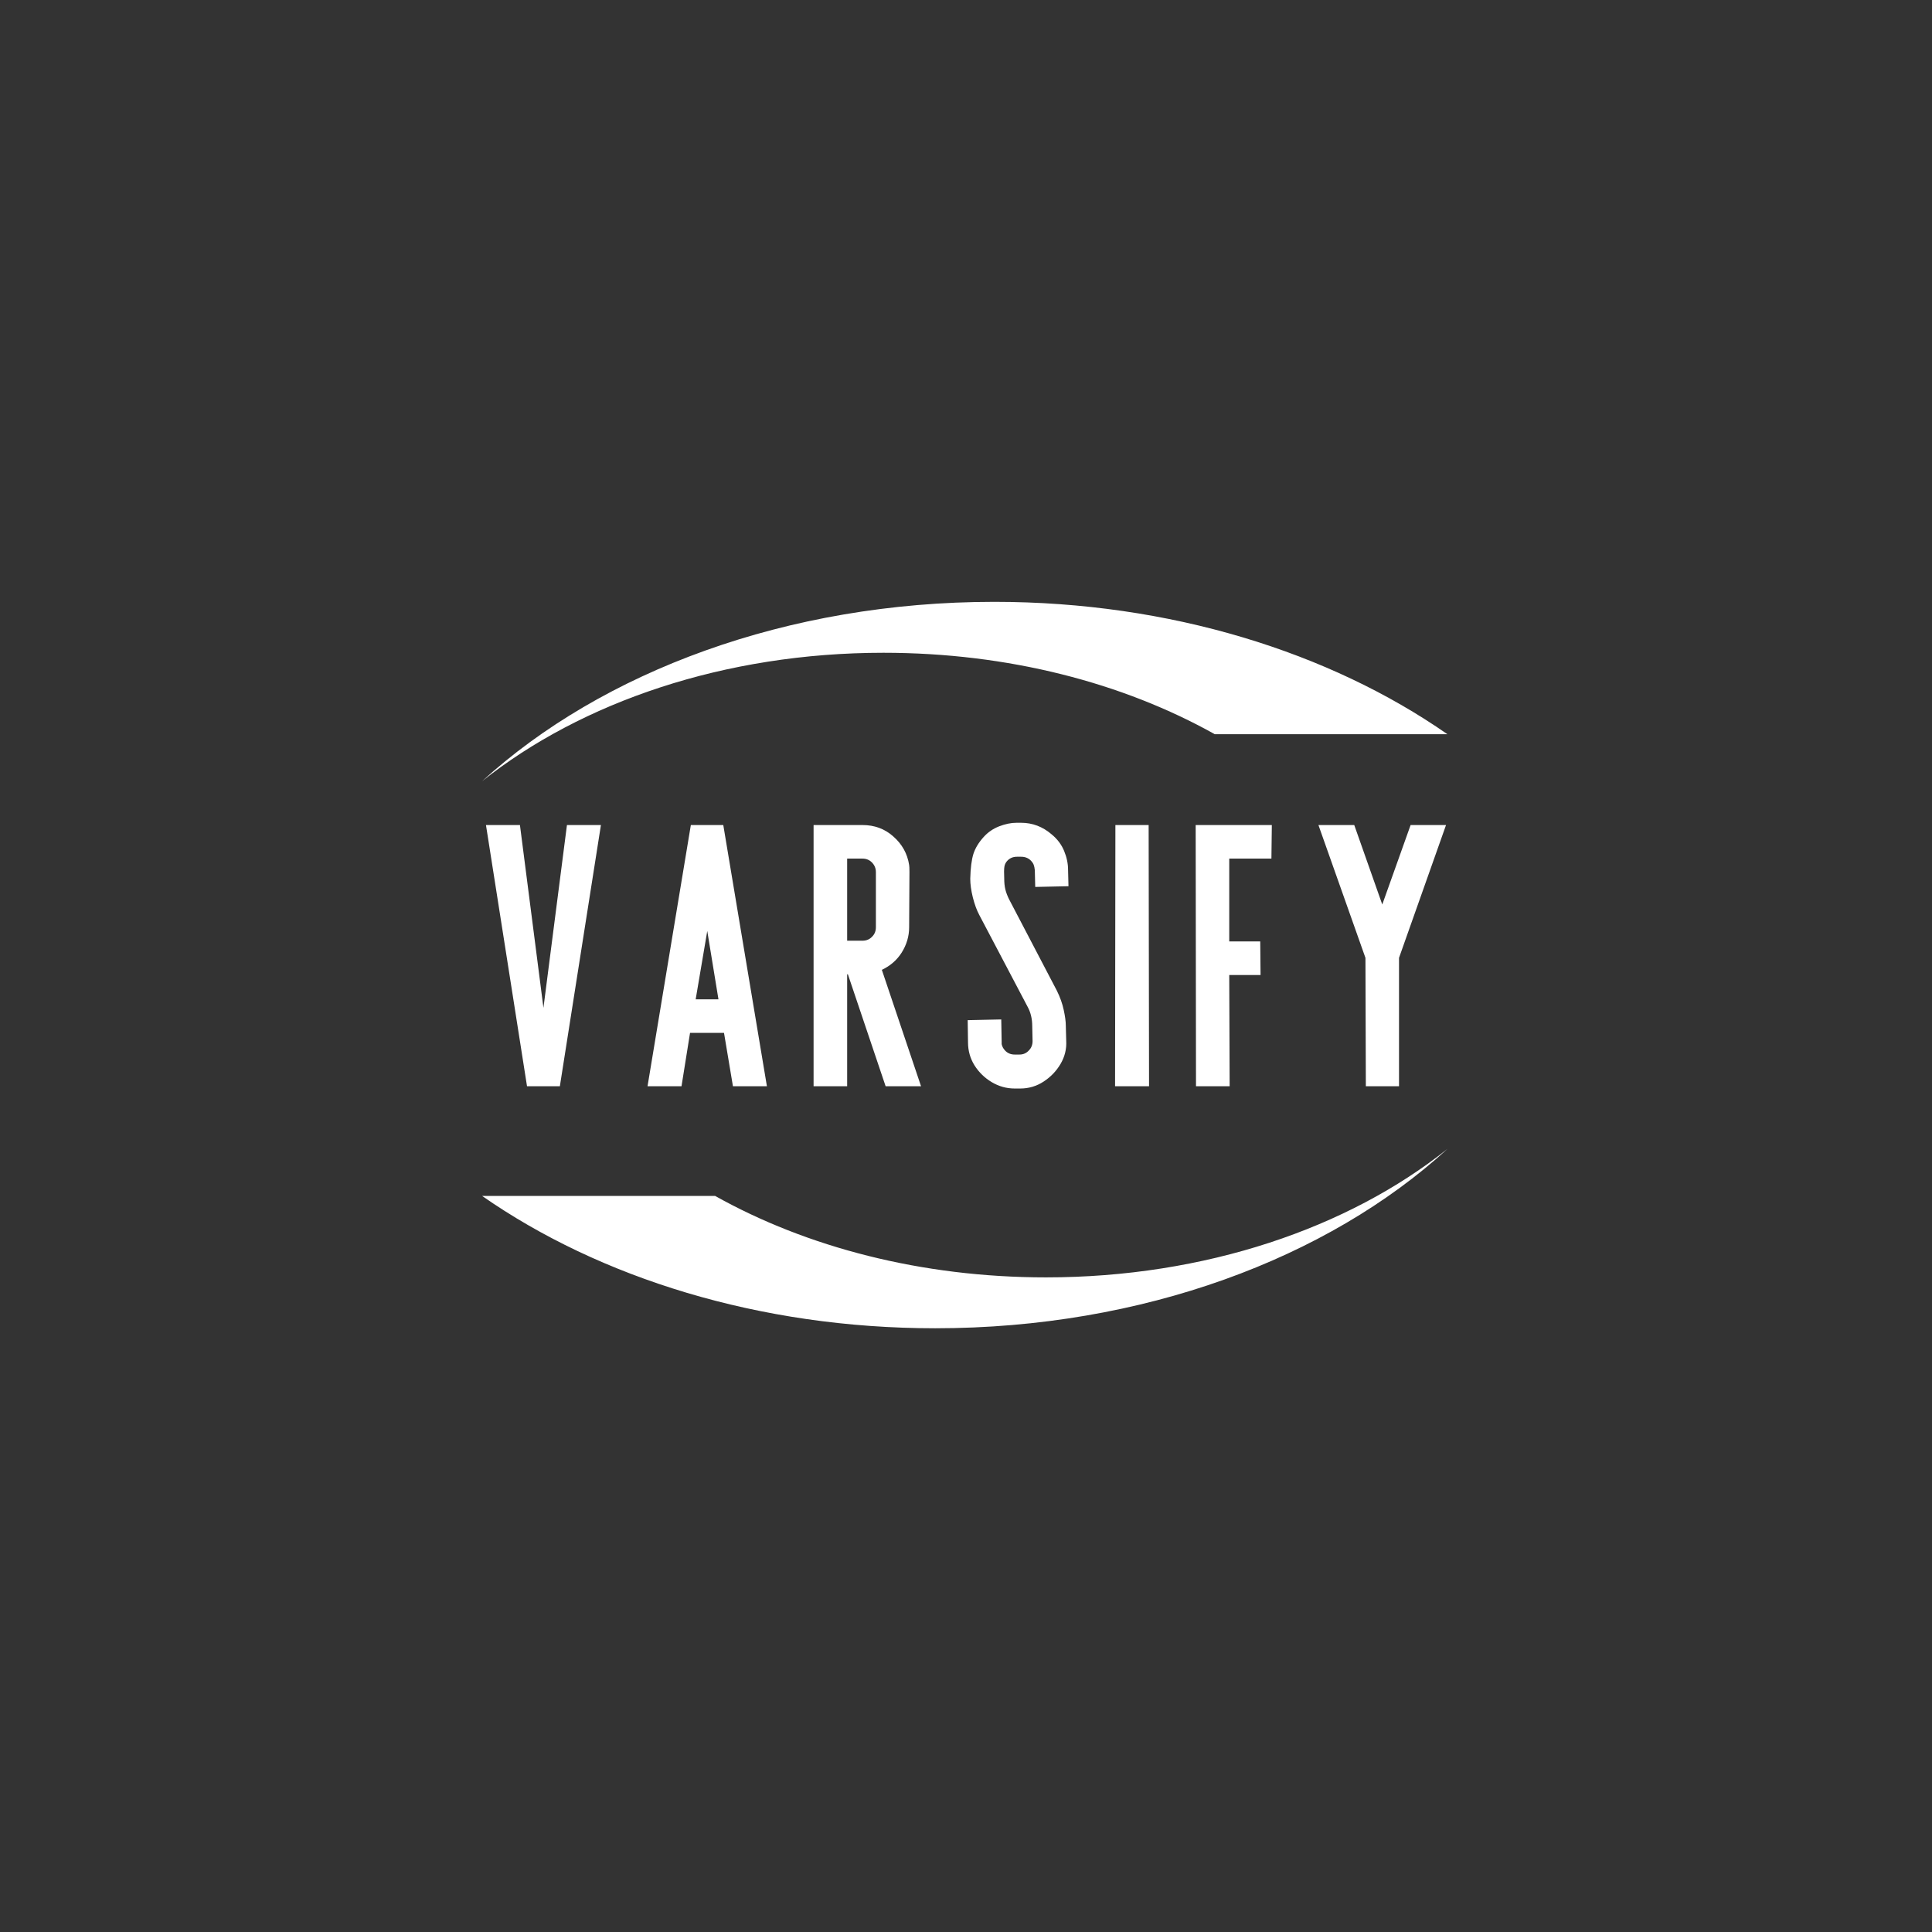 <svg xmlns="http://www.w3.org/2000/svg" xmlns:xlink="http://www.w3.org/1999/xlink" width="500" zoomAndPan="magnify" viewBox="0 0 375 375" height="500" preserveAspectRatio="xMidYMid meet" version="1.2"><rect x="0" y="0" width="375" height="375" fill="#333333" stroke="none"/><defs><clipPath id="5ca5283157"><path d="M 93.371 116.816 L 281 116.816 L 281 152 L 93.371 152 Z M 93.371 116.816 "/></clipPath><clipPath id="a87c4c42af"><path d="M 93.371 223 L 281 223 L 281 257.816 L 93.371 257.816 Z M 93.371 223 "/></clipPath></defs><g id="a2c4ae6f09"><g style="fill:#ffffff;fill-opacity:1;"><g transform="translate(90.701, 210.842)"><path style="stroke:none" d="M 11.594 0 L 3.625 -50.703 L 10.219 -50.703 L 14.781 -15.219 L 19.344 -50.703 L 25.938 -50.703 L 17.969 0 Z M 11.594 0 "/></g></g><g style="fill:#ffffff;fill-opacity:1;"><g transform="translate(122.061, 210.842)"><path style="stroke:none" d="M 3.625 0 L 12.031 -50.703 L 18.328 -50.703 L 26.797 0 L 20.203 0 L 18.469 -10.359 L 11.875 -10.359 L 10.219 0 Z M 12.969 -16.875 L 17.391 -16.875 L 15.219 -30.141 Z M 12.969 -16.875 "/></g></g><g style="fill:#ffffff;fill-opacity:1;"><g transform="translate(154.291, 210.842)"><path style="stroke:none" d="M 3.625 0 L 3.625 -50.703 L 13.109 -50.703 C 15.43 -50.703 17.41 -49.977 19.047 -48.531 C 20.785 -47.031 21.828 -45.172 22.172 -42.953 C 22.211 -42.766 22.234 -42.305 22.234 -41.578 L 22.172 -30.859 C 22.172 -29.117 21.688 -27.477 20.719 -25.938 C 19.801 -24.488 18.52 -23.375 16.875 -22.594 L 24.484 0 L 17.609 0 L 10.281 -21.734 L 10.141 -21.734 L 10.141 0 Z M 10.141 -28.25 L 13.109 -28.25 C 13.879 -28.25 14.508 -28.516 15 -29.047 C 15.477 -29.523 15.719 -30.129 15.719 -30.859 L 15.719 -41.578 C 15.719 -42.305 15.453 -42.938 14.922 -43.469 C 14.441 -43.945 13.836 -44.188 13.109 -44.188 L 10.141 -44.188 Z M 10.141 -28.25 "/></g></g><g style="fill:#ffffff;fill-opacity:1;"><g transform="translate(184.202, 210.842)"><path style="stroke:none" d="M 12.75 0.438 C 11.156 0.438 9.672 0.023 8.297 -0.797 C 6.922 -1.617 5.805 -2.703 4.953 -4.047 C 4.109 -5.398 3.688 -6.898 3.688 -8.547 L 3.625 -12.828 L 10.141 -12.969 L 10.219 -8.625 L 10.219 -8.188 C 10.312 -7.707 10.551 -7.27 10.938 -6.875 C 11.414 -6.395 12.02 -6.156 12.75 -6.156 L 13.688 -6.156 C 14.414 -6.156 15.02 -6.422 15.5 -6.953 C 15.977 -7.43 16.219 -8.035 16.219 -8.766 L 16.156 -11.656 C 16.156 -13.102 15.844 -14.383 15.219 -15.5 L 5.875 -33.25 C 5.383 -34.164 4.969 -35.301 4.625 -36.656 C 4.289 -38.008 4.125 -39.219 4.125 -40.281 C 4.176 -42.352 4.379 -43.957 4.734 -45.094 C 5.098 -46.227 5.766 -47.328 6.734 -48.391 C 7.555 -49.305 8.555 -49.992 9.734 -50.453 C 10.922 -50.91 12.047 -51.141 13.109 -51.141 L 13.984 -51.141 C 16.203 -51.141 18.18 -50.391 19.922 -48.891 C 21.035 -47.973 21.844 -46.898 22.344 -45.672 C 22.852 -44.441 23.109 -43.223 23.109 -42.016 L 23.188 -38.828 L 16.734 -38.688 L 16.656 -41.938 C 16.613 -42.375 16.539 -42.723 16.438 -42.984 C 16.344 -43.254 16.148 -43.535 15.859 -43.828 C 15.379 -44.305 14.754 -44.547 13.984 -44.547 L 13.188 -44.547 C 12.457 -44.547 11.852 -44.305 11.375 -43.828 C 11.031 -43.484 10.82 -43.082 10.75 -42.625 C 10.676 -42.164 10.664 -41.383 10.719 -40.281 C 10.719 -39.5 10.789 -38.805 10.938 -38.203 C 11.082 -37.609 11.32 -36.973 11.656 -36.297 L 20.938 -18.547 C 21.562 -17.285 22.004 -16.039 22.266 -14.812 C 22.535 -13.582 22.672 -12.555 22.672 -11.734 L 22.75 -8.844 C 22.844 -7.25 22.477 -5.75 21.656 -4.344 C 20.832 -2.945 19.734 -1.801 18.359 -0.906 C 16.984 -0.008 15.473 0.438 13.828 0.438 Z M 12.75 0.438 "/></g></g><g style="fill:#ffffff;fill-opacity:1;"><g transform="translate(212.81, 210.842)"><path style="stroke:none" d="M 3.625 0 L 3.688 -50.703 L 10.141 -50.703 L 10.219 0 Z M 3.625 0 "/></g></g><g style="fill:#ffffff;fill-opacity:1;"><g transform="translate(228.454, 210.842)"><path style="stroke:none" d="M 3.688 0 L 3.625 -50.703 L 18.406 -50.703 L 18.328 -44.188 L 10.141 -44.188 L 10.141 -28.109 L 16.156 -28.109 L 16.219 -21.594 L 10.141 -21.594 L 10.219 0 Z M 3.688 0 "/></g></g><g style="fill:#ffffff;fill-opacity:1;"><g transform="translate(252.282, 210.842)"><path style="stroke:none" d="M 12.828 0 L 12.75 -24.922 L 3.625 -50.703 L 10.578 -50.703 L 16.016 -35.281 L 21.516 -50.703 L 28.391 -50.703 L 19.266 -24.922 L 19.266 0 Z M 12.828 0 "/></g></g><g clip-rule="nonzero" clip-path="url(#5ca5283157)"><path style=" stroke:none;fill-rule:evenodd;fill:#ffffff;fill-opacity:1;" d="M 280.938 142.508 C 258.133 126.625 227.117 116.816 192.992 116.816 C 152.707 116.816 116.832 130.422 93.57 151.633 C 112.875 136.277 140.621 126.703 171.48 126.703 C 195.73 126.703 218 132.555 235.785 142.508 Z M 280.938 142.508 "/></g><g clip-rule="nonzero" clip-path="url(#a87c4c42af)"><path style=" stroke:none;fill-rule:evenodd;fill:#ffffff;fill-opacity:1;" d="M 93.57 232.125 C 116.375 248.016 147.387 257.816 181.516 257.816 C 221.797 257.816 257.75 244.211 280.938 223.008 C 261.703 238.363 233.883 247.938 203.023 247.938 C 178.852 247.938 156.582 242.082 138.797 232.125 Z M 93.57 232.125 "/></g></g></svg>